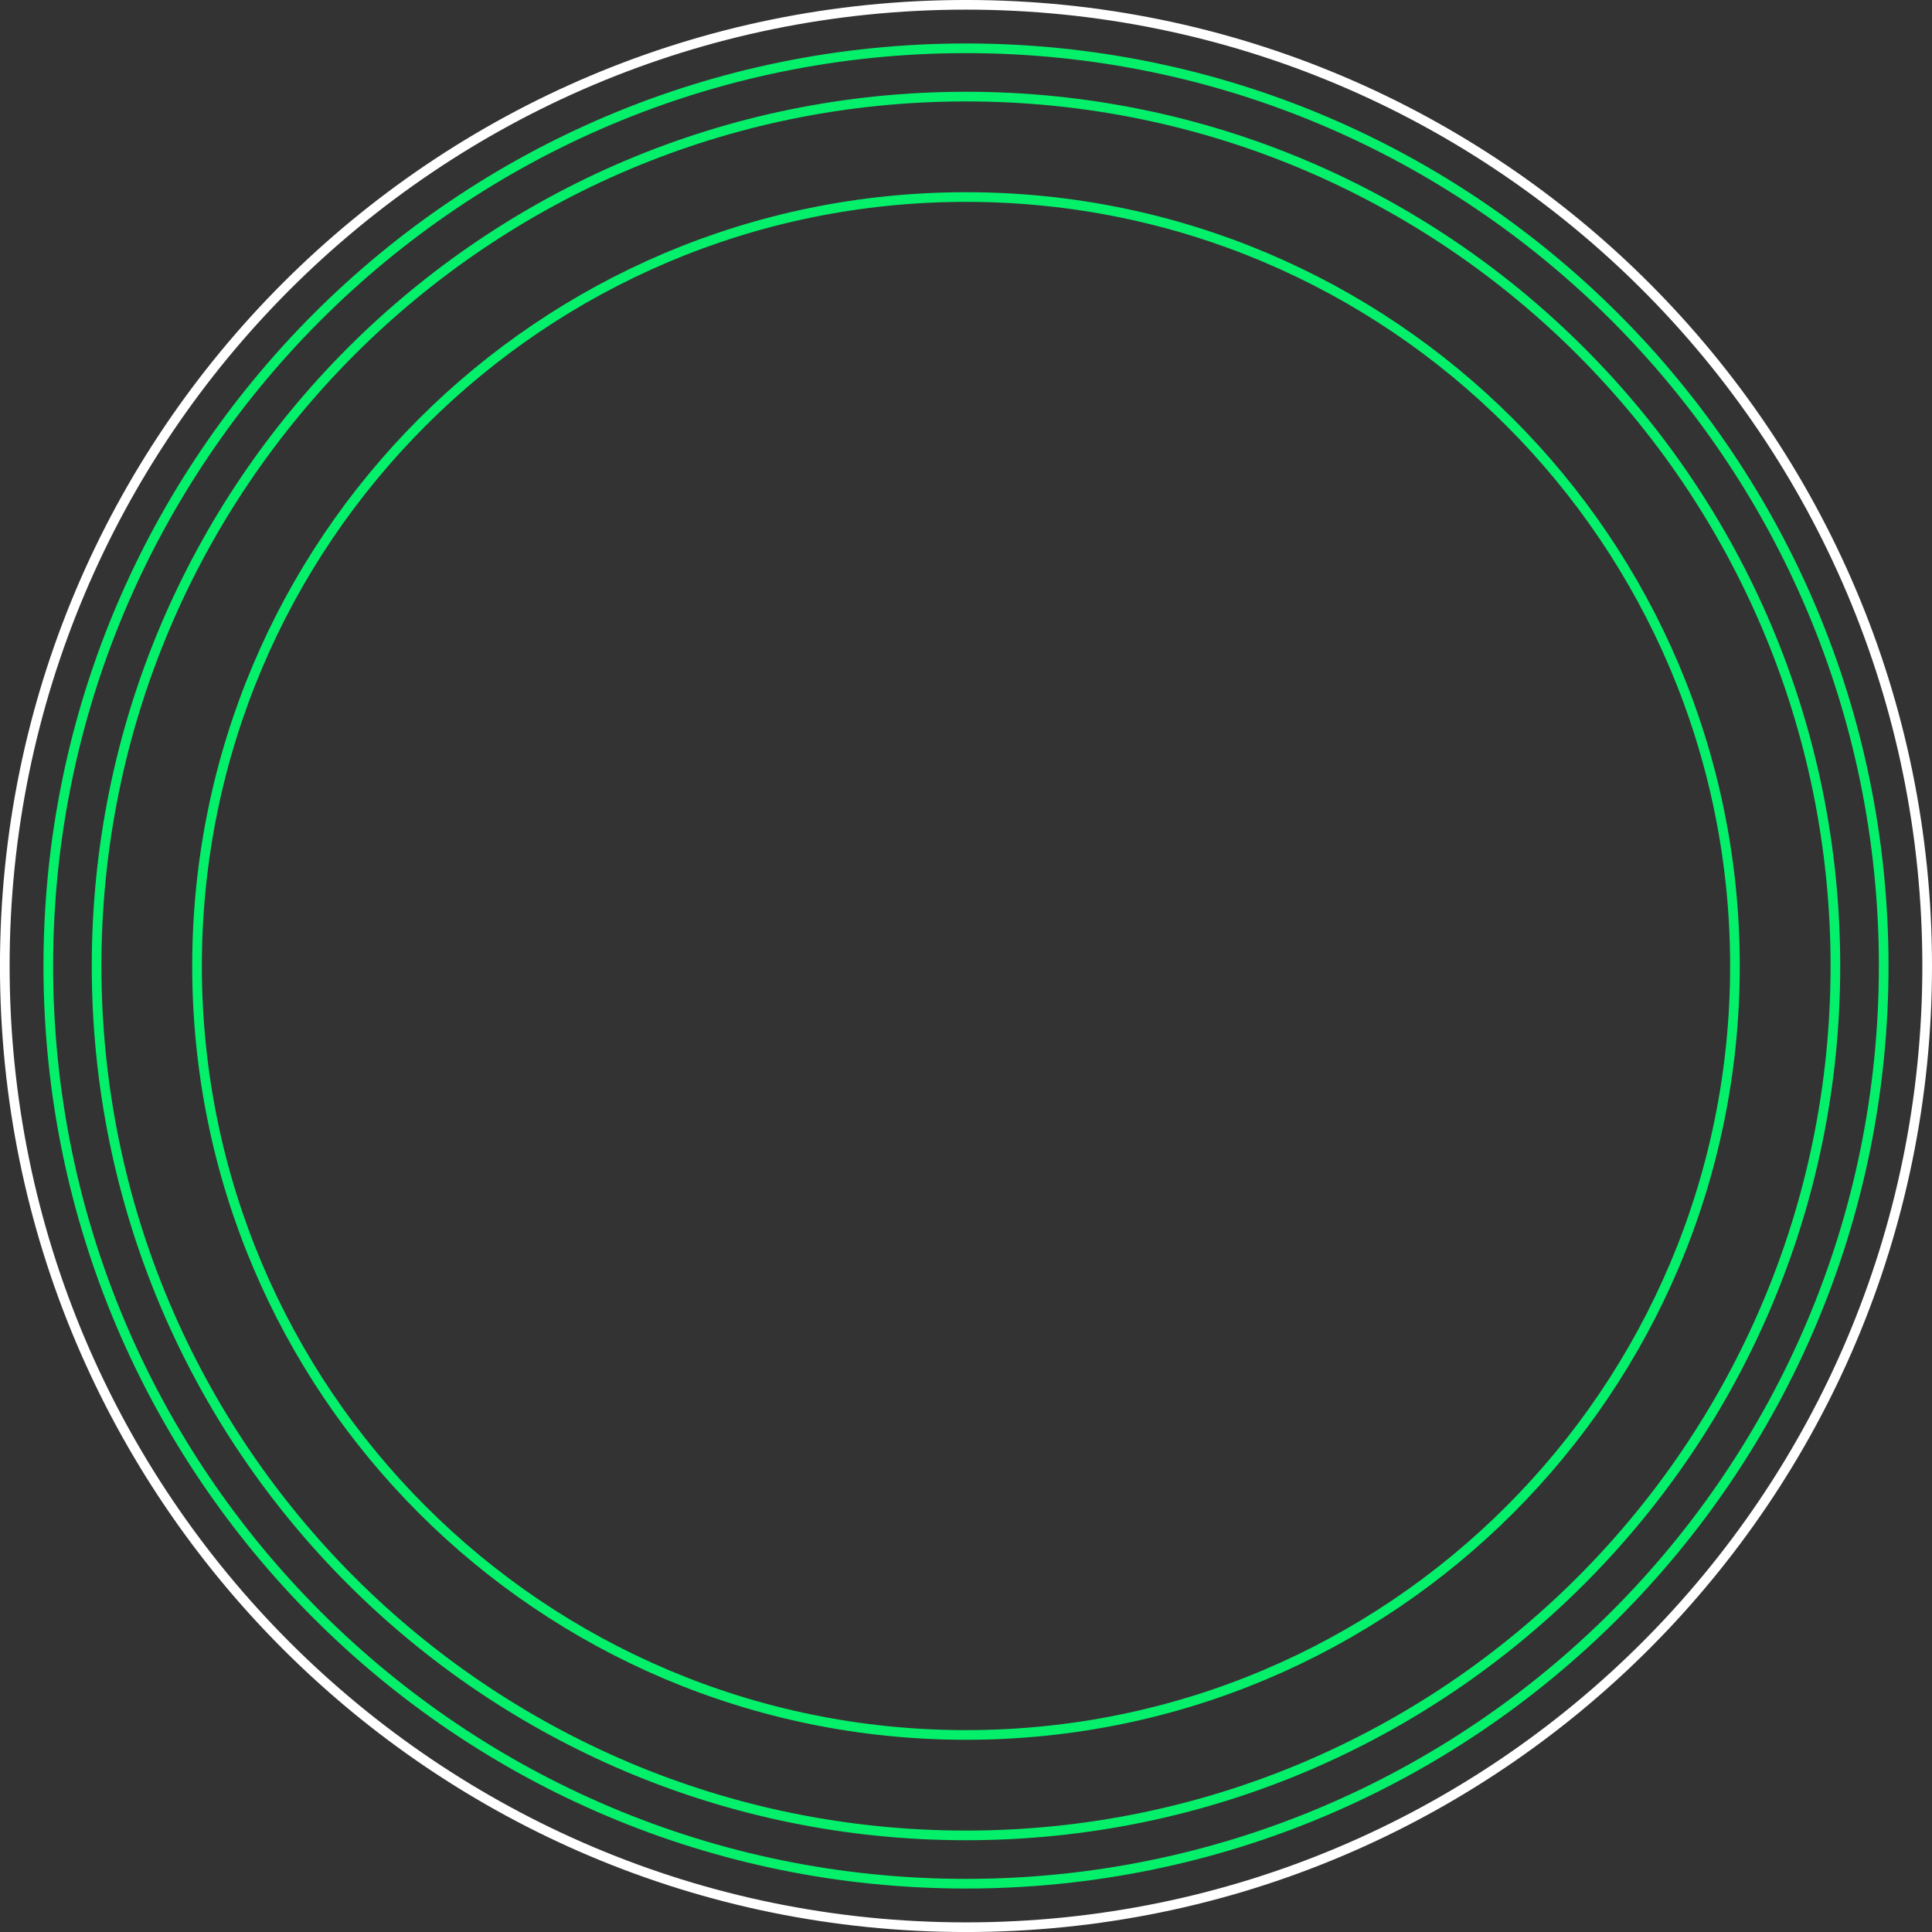 <?xml version="1.0" encoding="UTF-8"?> <svg xmlns="http://www.w3.org/2000/svg" width="200" height="200" viewBox="0 0 200 200" fill="none"><rect x="0" y="0" width="200" height="200" fill="#333333" stroke="none"/><g clip-path="url(#clip0_1981_6867)"><path d="M99.999 199.503C154.952 199.503 199.501 154.954 199.501 100C199.501 45.046 154.952 0.498 99.999 0.498C45.045 0.498 0.496 45.046 0.496 100C0.496 154.954 45.045 199.503 99.999 199.503Z" stroke="white" stroke-linecap="round" stroke-linejoin="round"></path><path d="M100 179.602C143.963 179.602 179.602 143.963 179.602 100C179.602 56.037 143.963 20.398 100 20.398C56.038 20.398 20.398 56.037 20.398 100C20.398 143.963 56.038 179.602 100 179.602Z" stroke="#04F06A" stroke-linecap="round" stroke-linejoin="round"></path><path d="M100 195C152.467 195 195 152.467 195 100C195 47.533 152.467 5 100 5C47.533 5 5 47.533 5 100C5 152.467 47.533 195 100 195Z" stroke="#04F06A" stroke-linecap="round" stroke-linejoin="round"></path><path d="M100 190C149.706 190 190 149.706 190 100C190 50.294 149.706 10 100 10C50.294 10 10 50.294 10 100C10 149.706 50.294 190 100 190Z" stroke="#04F06A" stroke-linecap="round" stroke-linejoin="round"></path></g><defs><clipPath id="clip0_1981_6867"><rect width="200" height="200" fill="white"></rect></clipPath></defs></svg> 